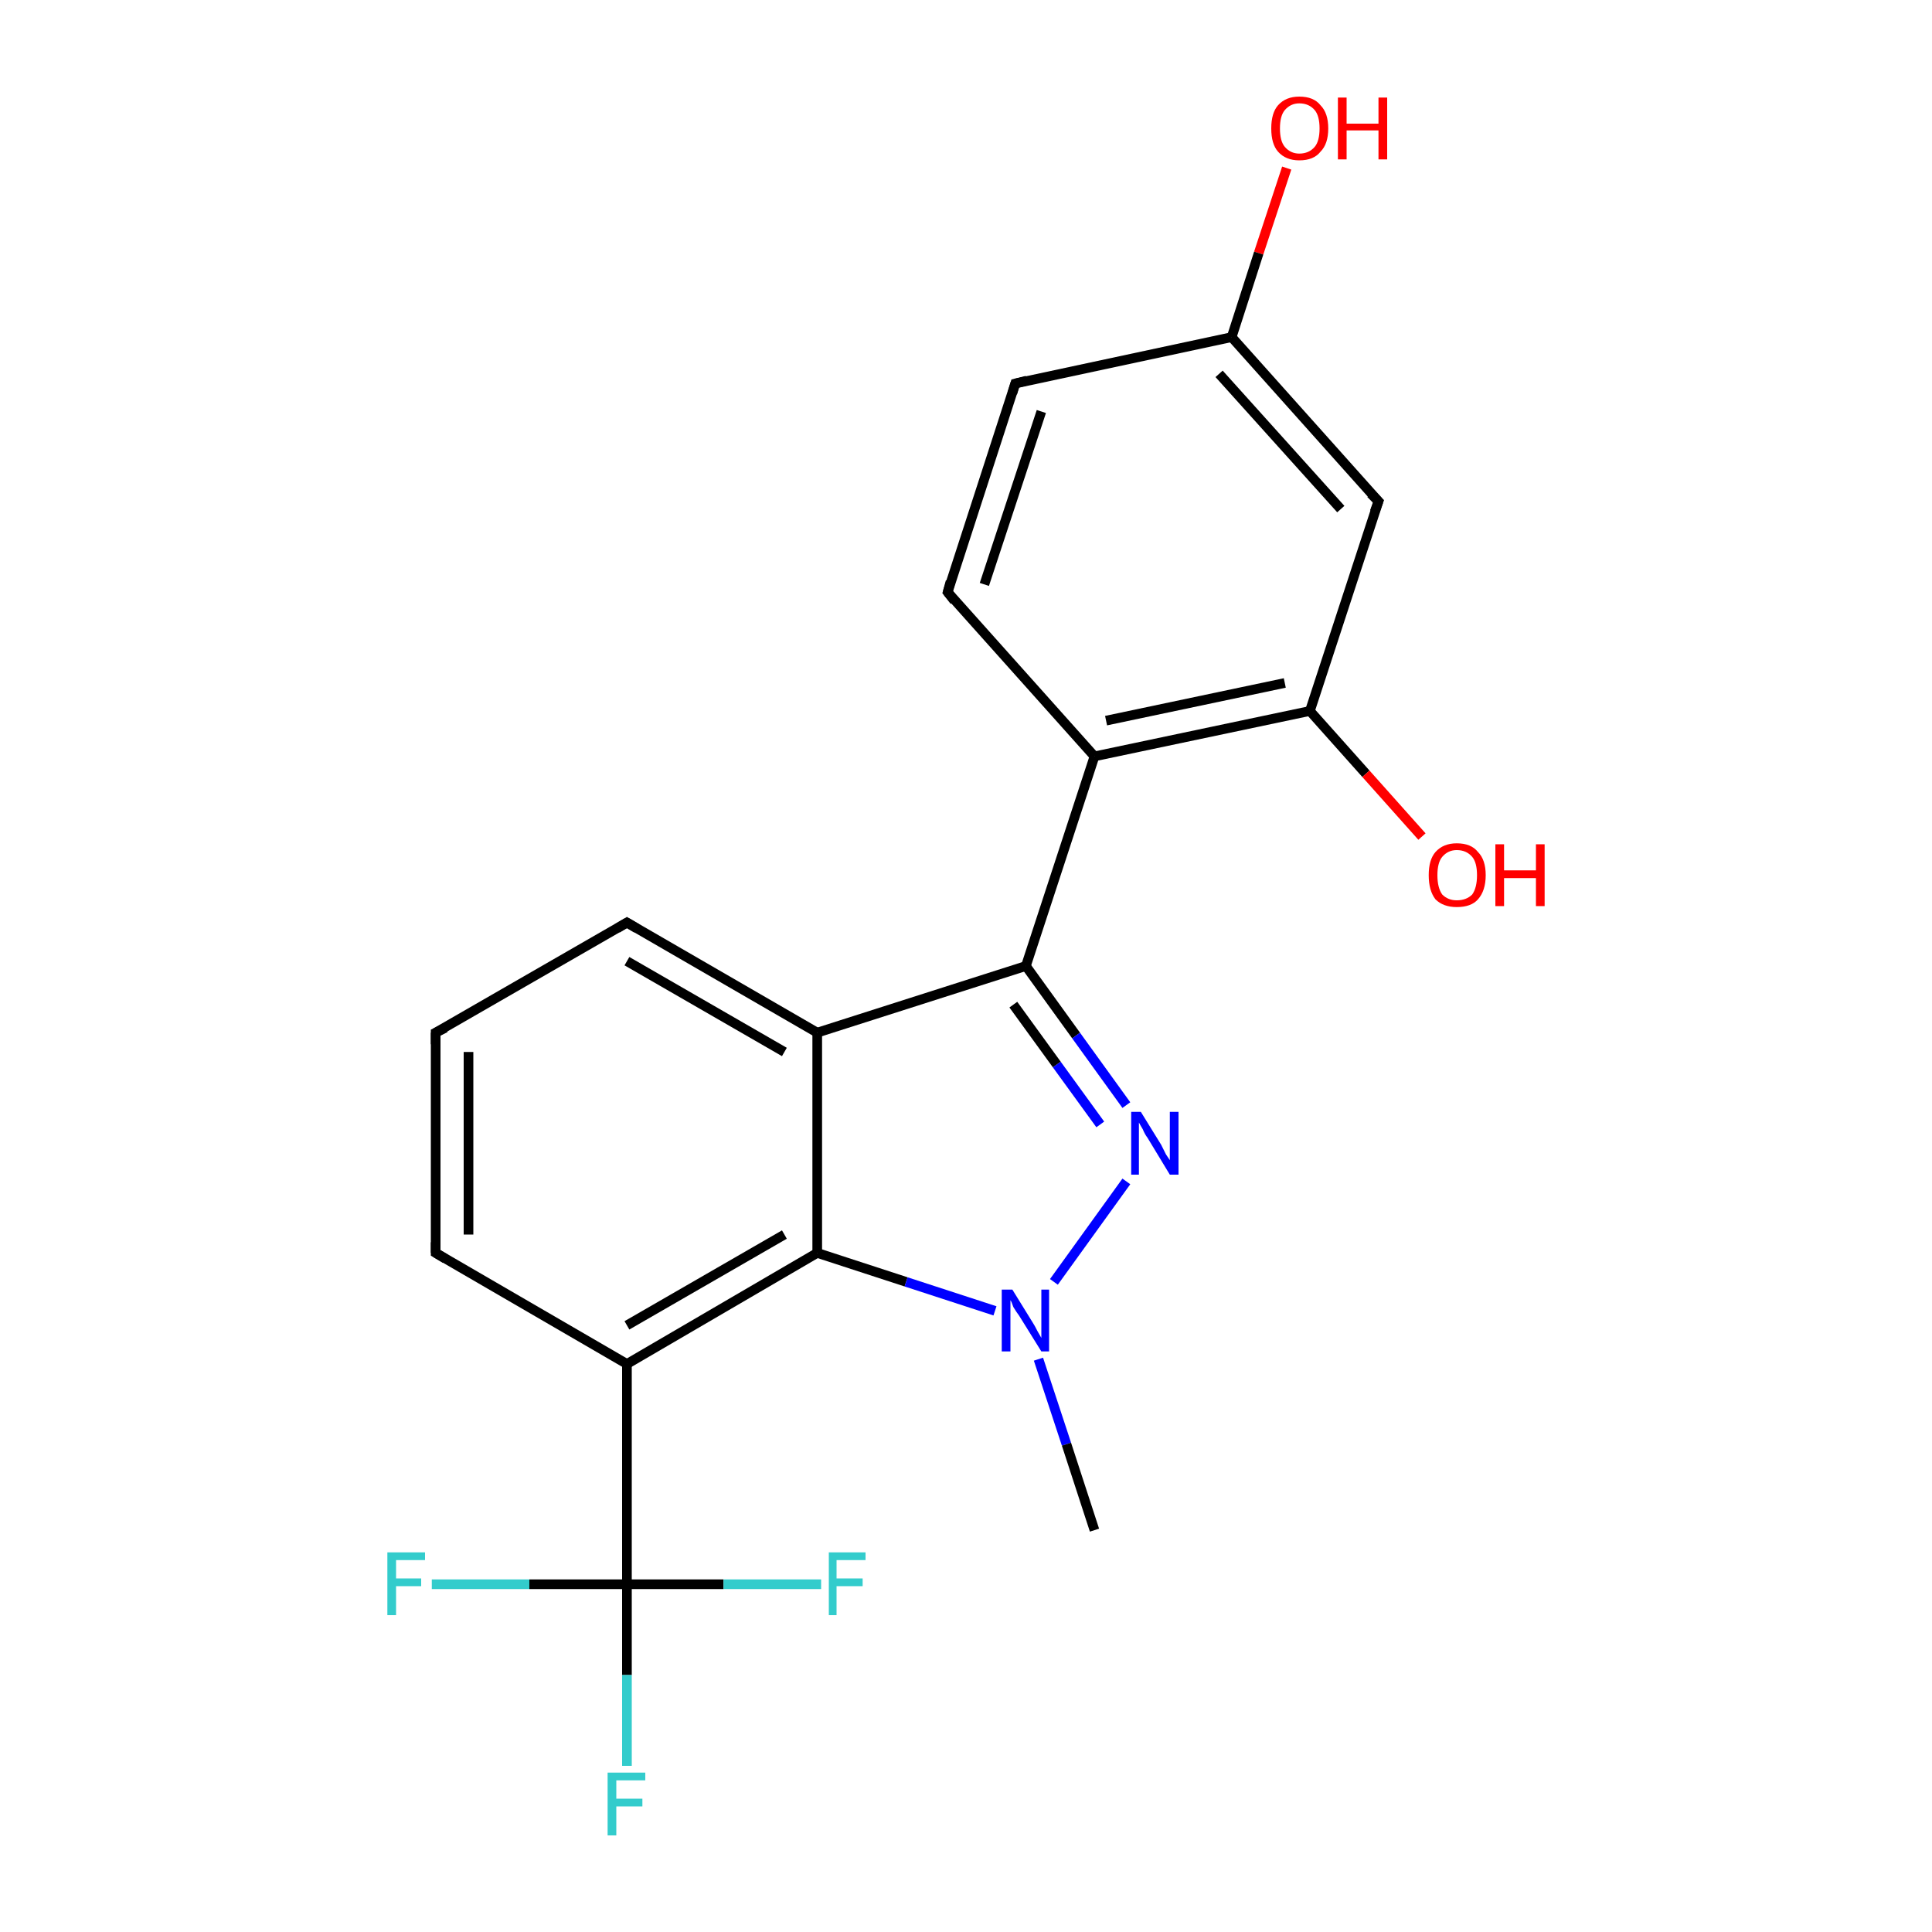 <?xml version='1.0' encoding='iso-8859-1'?>
<svg version='1.1' baseProfile='full'
              xmlns='http://www.w3.org/2000/svg'
                      xmlns:rdkit='http://www.rdkit.org/xml'
                      xmlns:xlink='http://www.w3.org/1999/xlink'
                  xml:space='preserve'
width='200px' height='200px' viewBox='0 0 200 200'>
<!-- END OF HEADER -->
<rect style='opacity:1.0;fill:#FFFFFF;stroke:none' width='200.0' height='200.0' x='0.0' y='0.0'> </rect>
<path class='bond-0 atom-18 atom-17' d='M 133.2,17.4 L 130.3,26.2' style='fill:none;fill-rule:evenodd;stroke:#FF0000;stroke-width:1.0px;stroke-linecap:butt;stroke-linejoin:miter;stroke-opacity:1' />
<path class='bond-0 atom-18 atom-17' d='M 130.3,26.2 L 127.5,34.9' style='fill:none;fill-rule:evenodd;stroke:#000000;stroke-width:1.0px;stroke-linecap:butt;stroke-linejoin:miter;stroke-opacity:1' />
<path class='bond-1 atom-17 atom-16' d='M 127.5,34.9 L 105.1,39.7' style='fill:none;fill-rule:evenodd;stroke:#000000;stroke-width:1.0px;stroke-linecap:butt;stroke-linejoin:miter;stroke-opacity:1' />
<path class='bond-2 atom-17 atom-19' d='M 127.5,34.9 L 142.7,51.9' style='fill:none;fill-rule:evenodd;stroke:#000000;stroke-width:1.0px;stroke-linecap:butt;stroke-linejoin:miter;stroke-opacity:1' />
<path class='bond-2 atom-17 atom-19' d='M 126.2,38.7 L 138.8,52.7' style='fill:none;fill-rule:evenodd;stroke:#000000;stroke-width:1.0px;stroke-linecap:butt;stroke-linejoin:miter;stroke-opacity:1' />
<path class='bond-3 atom-16 atom-15' d='M 105.1,39.7 L 98.1,61.3' style='fill:none;fill-rule:evenodd;stroke:#000000;stroke-width:1.0px;stroke-linecap:butt;stroke-linejoin:miter;stroke-opacity:1' />
<path class='bond-3 atom-16 atom-15' d='M 107.8,42.6 L 101.9,60.5' style='fill:none;fill-rule:evenodd;stroke:#000000;stroke-width:1.0px;stroke-linecap:butt;stroke-linejoin:miter;stroke-opacity:1' />
<path class='bond-4 atom-19 atom-20' d='M 142.7,51.9 L 135.6,73.6' style='fill:none;fill-rule:evenodd;stroke:#000000;stroke-width:1.0px;stroke-linecap:butt;stroke-linejoin:miter;stroke-opacity:1' />
<path class='bond-5 atom-15 atom-14' d='M 98.1,61.3 L 113.3,78.3' style='fill:none;fill-rule:evenodd;stroke:#000000;stroke-width:1.0px;stroke-linecap:butt;stroke-linejoin:miter;stroke-opacity:1' />
<path class='bond-6 atom-20 atom-14' d='M 135.6,73.6 L 113.3,78.3' style='fill:none;fill-rule:evenodd;stroke:#000000;stroke-width:1.0px;stroke-linecap:butt;stroke-linejoin:miter;stroke-opacity:1' />
<path class='bond-6 atom-20 atom-14' d='M 133.0,70.7 L 114.5,74.6' style='fill:none;fill-rule:evenodd;stroke:#000000;stroke-width:1.0px;stroke-linecap:butt;stroke-linejoin:miter;stroke-opacity:1' />
<path class='bond-7 atom-20 atom-21' d='M 135.6,73.6 L 141.4,80.1' style='fill:none;fill-rule:evenodd;stroke:#000000;stroke-width:1.0px;stroke-linecap:butt;stroke-linejoin:miter;stroke-opacity:1' />
<path class='bond-7 atom-20 atom-21' d='M 141.4,80.1 L 147.2,86.6' style='fill:none;fill-rule:evenodd;stroke:#FF0000;stroke-width:1.0px;stroke-linecap:butt;stroke-linejoin:miter;stroke-opacity:1' />
<path class='bond-8 atom-14 atom-13' d='M 113.3,78.3 L 106.2,100.0' style='fill:none;fill-rule:evenodd;stroke:#000000;stroke-width:1.0px;stroke-linecap:butt;stroke-linejoin:miter;stroke-opacity:1' />
<path class='bond-9 atom-13 atom-8' d='M 106.2,100.0 L 84.6,106.9' style='fill:none;fill-rule:evenodd;stroke:#000000;stroke-width:1.0px;stroke-linecap:butt;stroke-linejoin:miter;stroke-opacity:1' />
<path class='bond-10 atom-13 atom-12' d='M 106.2,100.0 L 111.4,107.2' style='fill:none;fill-rule:evenodd;stroke:#000000;stroke-width:1.0px;stroke-linecap:butt;stroke-linejoin:miter;stroke-opacity:1' />
<path class='bond-10 atom-13 atom-12' d='M 111.4,107.2 L 116.6,114.4' style='fill:none;fill-rule:evenodd;stroke:#0000FF;stroke-width:1.0px;stroke-linecap:butt;stroke-linejoin:miter;stroke-opacity:1' />
<path class='bond-10 atom-13 atom-12' d='M 104.9,104.0 L 109.4,110.2' style='fill:none;fill-rule:evenodd;stroke:#000000;stroke-width:1.0px;stroke-linecap:butt;stroke-linejoin:miter;stroke-opacity:1' />
<path class='bond-10 atom-13 atom-12' d='M 109.4,110.2 L 113.9,116.4' style='fill:none;fill-rule:evenodd;stroke:#0000FF;stroke-width:1.0px;stroke-linecap:butt;stroke-linejoin:miter;stroke-opacity:1' />
<path class='bond-11 atom-7 atom-8' d='M 64.9,95.5 L 84.6,106.9' style='fill:none;fill-rule:evenodd;stroke:#000000;stroke-width:1.0px;stroke-linecap:butt;stroke-linejoin:miter;stroke-opacity:1' />
<path class='bond-11 atom-7 atom-8' d='M 64.9,99.5 L 81.2,108.9' style='fill:none;fill-rule:evenodd;stroke:#000000;stroke-width:1.0px;stroke-linecap:butt;stroke-linejoin:miter;stroke-opacity:1' />
<path class='bond-12 atom-7 atom-6' d='M 64.9,95.5 L 45.1,106.9' style='fill:none;fill-rule:evenodd;stroke:#000000;stroke-width:1.0px;stroke-linecap:butt;stroke-linejoin:miter;stroke-opacity:1' />
<path class='bond-13 atom-8 atom-9' d='M 84.6,106.9 L 84.6,129.7' style='fill:none;fill-rule:evenodd;stroke:#000000;stroke-width:1.0px;stroke-linecap:butt;stroke-linejoin:miter;stroke-opacity:1' />
<path class='bond-14 atom-6 atom-5' d='M 45.1,106.9 L 45.1,129.7' style='fill:none;fill-rule:evenodd;stroke:#000000;stroke-width:1.0px;stroke-linecap:butt;stroke-linejoin:miter;stroke-opacity:1' />
<path class='bond-14 atom-6 atom-5' d='M 48.5,108.9 L 48.5,127.8' style='fill:none;fill-rule:evenodd;stroke:#000000;stroke-width:1.0px;stroke-linecap:butt;stroke-linejoin:miter;stroke-opacity:1' />
<path class='bond-15 atom-12 atom-10' d='M 116.6,122.3 L 109.1,132.7' style='fill:none;fill-rule:evenodd;stroke:#0000FF;stroke-width:1.0px;stroke-linecap:butt;stroke-linejoin:miter;stroke-opacity:1' />
<path class='bond-16 atom-9 atom-10' d='M 84.6,129.7 L 93.8,132.7' style='fill:none;fill-rule:evenodd;stroke:#000000;stroke-width:1.0px;stroke-linecap:butt;stroke-linejoin:miter;stroke-opacity:1' />
<path class='bond-16 atom-9 atom-10' d='M 93.8,132.7 L 103.0,135.7' style='fill:none;fill-rule:evenodd;stroke:#0000FF;stroke-width:1.0px;stroke-linecap:butt;stroke-linejoin:miter;stroke-opacity:1' />
<path class='bond-17 atom-9 atom-4' d='M 84.6,129.7 L 64.9,141.2' style='fill:none;fill-rule:evenodd;stroke:#000000;stroke-width:1.0px;stroke-linecap:butt;stroke-linejoin:miter;stroke-opacity:1' />
<path class='bond-17 atom-9 atom-4' d='M 81.2,127.8 L 64.9,137.2' style='fill:none;fill-rule:evenodd;stroke:#000000;stroke-width:1.0px;stroke-linecap:butt;stroke-linejoin:miter;stroke-opacity:1' />
<path class='bond-18 atom-10 atom-11' d='M 107.5,140.7 L 110.4,149.5' style='fill:none;fill-rule:evenodd;stroke:#0000FF;stroke-width:1.0px;stroke-linecap:butt;stroke-linejoin:miter;stroke-opacity:1' />
<path class='bond-18 atom-10 atom-11' d='M 110.4,149.5 L 113.3,158.4' style='fill:none;fill-rule:evenodd;stroke:#000000;stroke-width:1.0px;stroke-linecap:butt;stroke-linejoin:miter;stroke-opacity:1' />
<path class='bond-19 atom-5 atom-4' d='M 45.1,129.7 L 64.9,141.2' style='fill:none;fill-rule:evenodd;stroke:#000000;stroke-width:1.0px;stroke-linecap:butt;stroke-linejoin:miter;stroke-opacity:1' />
<path class='bond-20 atom-4 atom-1' d='M 64.9,141.2 L 64.9,164.0' style='fill:none;fill-rule:evenodd;stroke:#000000;stroke-width:1.0px;stroke-linecap:butt;stroke-linejoin:miter;stroke-opacity:1' />
<path class='bond-21 atom-2 atom-1' d='M 44.7,164.0 L 54.8,164.0' style='fill:none;fill-rule:evenodd;stroke:#33CCCC;stroke-width:1.0px;stroke-linecap:butt;stroke-linejoin:miter;stroke-opacity:1' />
<path class='bond-21 atom-2 atom-1' d='M 54.8,164.0 L 64.9,164.0' style='fill:none;fill-rule:evenodd;stroke:#000000;stroke-width:1.0px;stroke-linecap:butt;stroke-linejoin:miter;stroke-opacity:1' />
<path class='bond-22 atom-1 atom-0' d='M 64.9,164.0 L 64.9,173.4' style='fill:none;fill-rule:evenodd;stroke:#000000;stroke-width:1.0px;stroke-linecap:butt;stroke-linejoin:miter;stroke-opacity:1' />
<path class='bond-22 atom-1 atom-0' d='M 64.9,173.4 L 64.9,182.8' style='fill:none;fill-rule:evenodd;stroke:#33CCCC;stroke-width:1.0px;stroke-linecap:butt;stroke-linejoin:miter;stroke-opacity:1' />
<path class='bond-23 atom-1 atom-3' d='M 64.9,164.0 L 74.9,164.0' style='fill:none;fill-rule:evenodd;stroke:#000000;stroke-width:1.0px;stroke-linecap:butt;stroke-linejoin:miter;stroke-opacity:1' />
<path class='bond-23 atom-1 atom-3' d='M 74.9,164.0 L 85.0,164.0' style='fill:none;fill-rule:evenodd;stroke:#33CCCC;stroke-width:1.0px;stroke-linecap:butt;stroke-linejoin:miter;stroke-opacity:1' />
<path d='M 45.1,128.6 L 45.1,129.7 L 46.1,130.3' style='fill:none;stroke:#000000;stroke-width:1.0px;stroke-linecap:butt;stroke-linejoin:miter;stroke-miterlimit:10;stroke-opacity:1;' />
<path d='M 46.1,106.4 L 45.1,106.9 L 45.1,108.1' style='fill:none;stroke:#000000;stroke-width:1.0px;stroke-linecap:butt;stroke-linejoin:miter;stroke-miterlimit:10;stroke-opacity:1;' />
<path d='M 65.9,96.1 L 64.9,95.5 L 63.9,96.1' style='fill:none;stroke:#000000;stroke-width:1.0px;stroke-linecap:butt;stroke-linejoin:miter;stroke-miterlimit:10;stroke-opacity:1;' />
<path d='M 98.4,60.2 L 98.1,61.3 L 98.8,62.2' style='fill:none;stroke:#000000;stroke-width:1.0px;stroke-linecap:butt;stroke-linejoin:miter;stroke-miterlimit:10;stroke-opacity:1;' />
<path d='M 106.3,39.4 L 105.1,39.7 L 104.8,40.7' style='fill:none;stroke:#000000;stroke-width:1.0px;stroke-linecap:butt;stroke-linejoin:miter;stroke-miterlimit:10;stroke-opacity:1;' />
<path d='M 141.9,51.1 L 142.7,51.9 L 142.3,53.0' style='fill:none;stroke:#000000;stroke-width:1.0px;stroke-linecap:butt;stroke-linejoin:miter;stroke-miterlimit:10;stroke-opacity:1;' />
<path class='atom-0' d='M 62.9 183.5
L 66.8 183.5
L 66.8 184.3
L 63.8 184.3
L 63.8 186.2
L 66.5 186.2
L 66.5 187.0
L 63.8 187.0
L 63.8 190.0
L 62.9 190.0
L 62.9 183.5
' fill='#33CCCC'/>
<path class='atom-2' d='M 40.1 160.7
L 44.0 160.7
L 44.0 161.5
L 41.0 161.5
L 41.0 163.4
L 43.6 163.4
L 43.6 164.2
L 41.0 164.2
L 41.0 167.2
L 40.1 167.2
L 40.1 160.7
' fill='#33CCCC'/>
<path class='atom-3' d='M 85.8 160.7
L 89.6 160.7
L 89.6 161.5
L 86.6 161.5
L 86.6 163.4
L 89.3 163.4
L 89.3 164.2
L 86.6 164.2
L 86.6 167.2
L 85.8 167.2
L 85.8 160.7
' fill='#33CCCC'/>
<path class='atom-10' d='M 104.8 133.5
L 106.9 136.9
Q 107.1 137.2, 107.4 137.8
Q 107.8 138.5, 107.8 138.5
L 107.8 133.5
L 108.6 133.5
L 108.6 139.9
L 107.8 139.9
L 105.5 136.2
Q 105.2 135.8, 104.9 135.3
Q 104.7 134.7, 104.6 134.6
L 104.6 139.9
L 103.7 139.9
L 103.7 133.5
L 104.8 133.5
' fill='#0000FF'/>
<path class='atom-12' d='M 118.1 115.1
L 120.2 118.5
Q 120.4 118.9, 120.7 119.5
Q 121.1 120.1, 121.1 120.1
L 121.1 115.1
L 122.0 115.1
L 122.0 121.6
L 121.1 121.6
L 118.8 117.8
Q 118.5 117.4, 118.3 116.9
Q 118.0 116.4, 117.9 116.2
L 117.9 121.6
L 117.1 121.6
L 117.1 115.1
L 118.1 115.1
' fill='#0000FF'/>
<path class='atom-18' d='M 131.6 13.3
Q 131.6 11.7, 132.3 10.9
Q 133.1 10.0, 134.5 10.0
Q 136.0 10.0, 136.7 10.9
Q 137.5 11.7, 137.5 13.3
Q 137.5 14.9, 136.7 15.7
Q 136.0 16.6, 134.5 16.6
Q 133.1 16.6, 132.3 15.7
Q 131.6 14.9, 131.6 13.3
M 134.5 15.9
Q 135.5 15.9, 136.1 15.2
Q 136.6 14.6, 136.6 13.3
Q 136.6 12.0, 136.1 11.4
Q 135.5 10.7, 134.5 10.7
Q 133.6 10.7, 133.0 11.4
Q 132.5 12.0, 132.5 13.3
Q 132.5 14.6, 133.0 15.2
Q 133.6 15.9, 134.5 15.9
' fill='#FF0000'/>
<path class='atom-18' d='M 138.5 10.1
L 139.4 10.1
L 139.4 12.8
L 142.7 12.8
L 142.7 10.1
L 143.6 10.1
L 143.6 16.5
L 142.7 16.5
L 142.7 13.5
L 139.4 13.5
L 139.4 16.5
L 138.5 16.5
L 138.5 10.1
' fill='#FF0000'/>
<path class='atom-21' d='M 147.9 90.6
Q 147.9 89.0, 148.6 88.2
Q 149.4 87.3, 150.8 87.3
Q 152.3 87.3, 153.0 88.2
Q 153.8 89.0, 153.8 90.6
Q 153.8 92.2, 153.0 93.1
Q 152.3 93.9, 150.8 93.9
Q 149.4 93.9, 148.6 93.1
Q 147.9 92.2, 147.9 90.6
M 150.8 93.2
Q 151.8 93.2, 152.4 92.6
Q 152.9 91.9, 152.9 90.6
Q 152.9 89.3, 152.4 88.7
Q 151.8 88.0, 150.8 88.0
Q 149.9 88.0, 149.3 88.7
Q 148.8 89.3, 148.8 90.6
Q 148.8 91.9, 149.3 92.6
Q 149.9 93.2, 150.8 93.2
' fill='#FF0000'/>
<path class='atom-21' d='M 154.8 87.4
L 155.7 87.4
L 155.7 90.1
L 159.0 90.1
L 159.0 87.4
L 159.9 87.4
L 159.9 93.8
L 159.0 93.8
L 159.0 90.9
L 155.7 90.9
L 155.7 93.8
L 154.8 93.8
L 154.8 87.4
' fill='#FF0000'/>
</svg>
